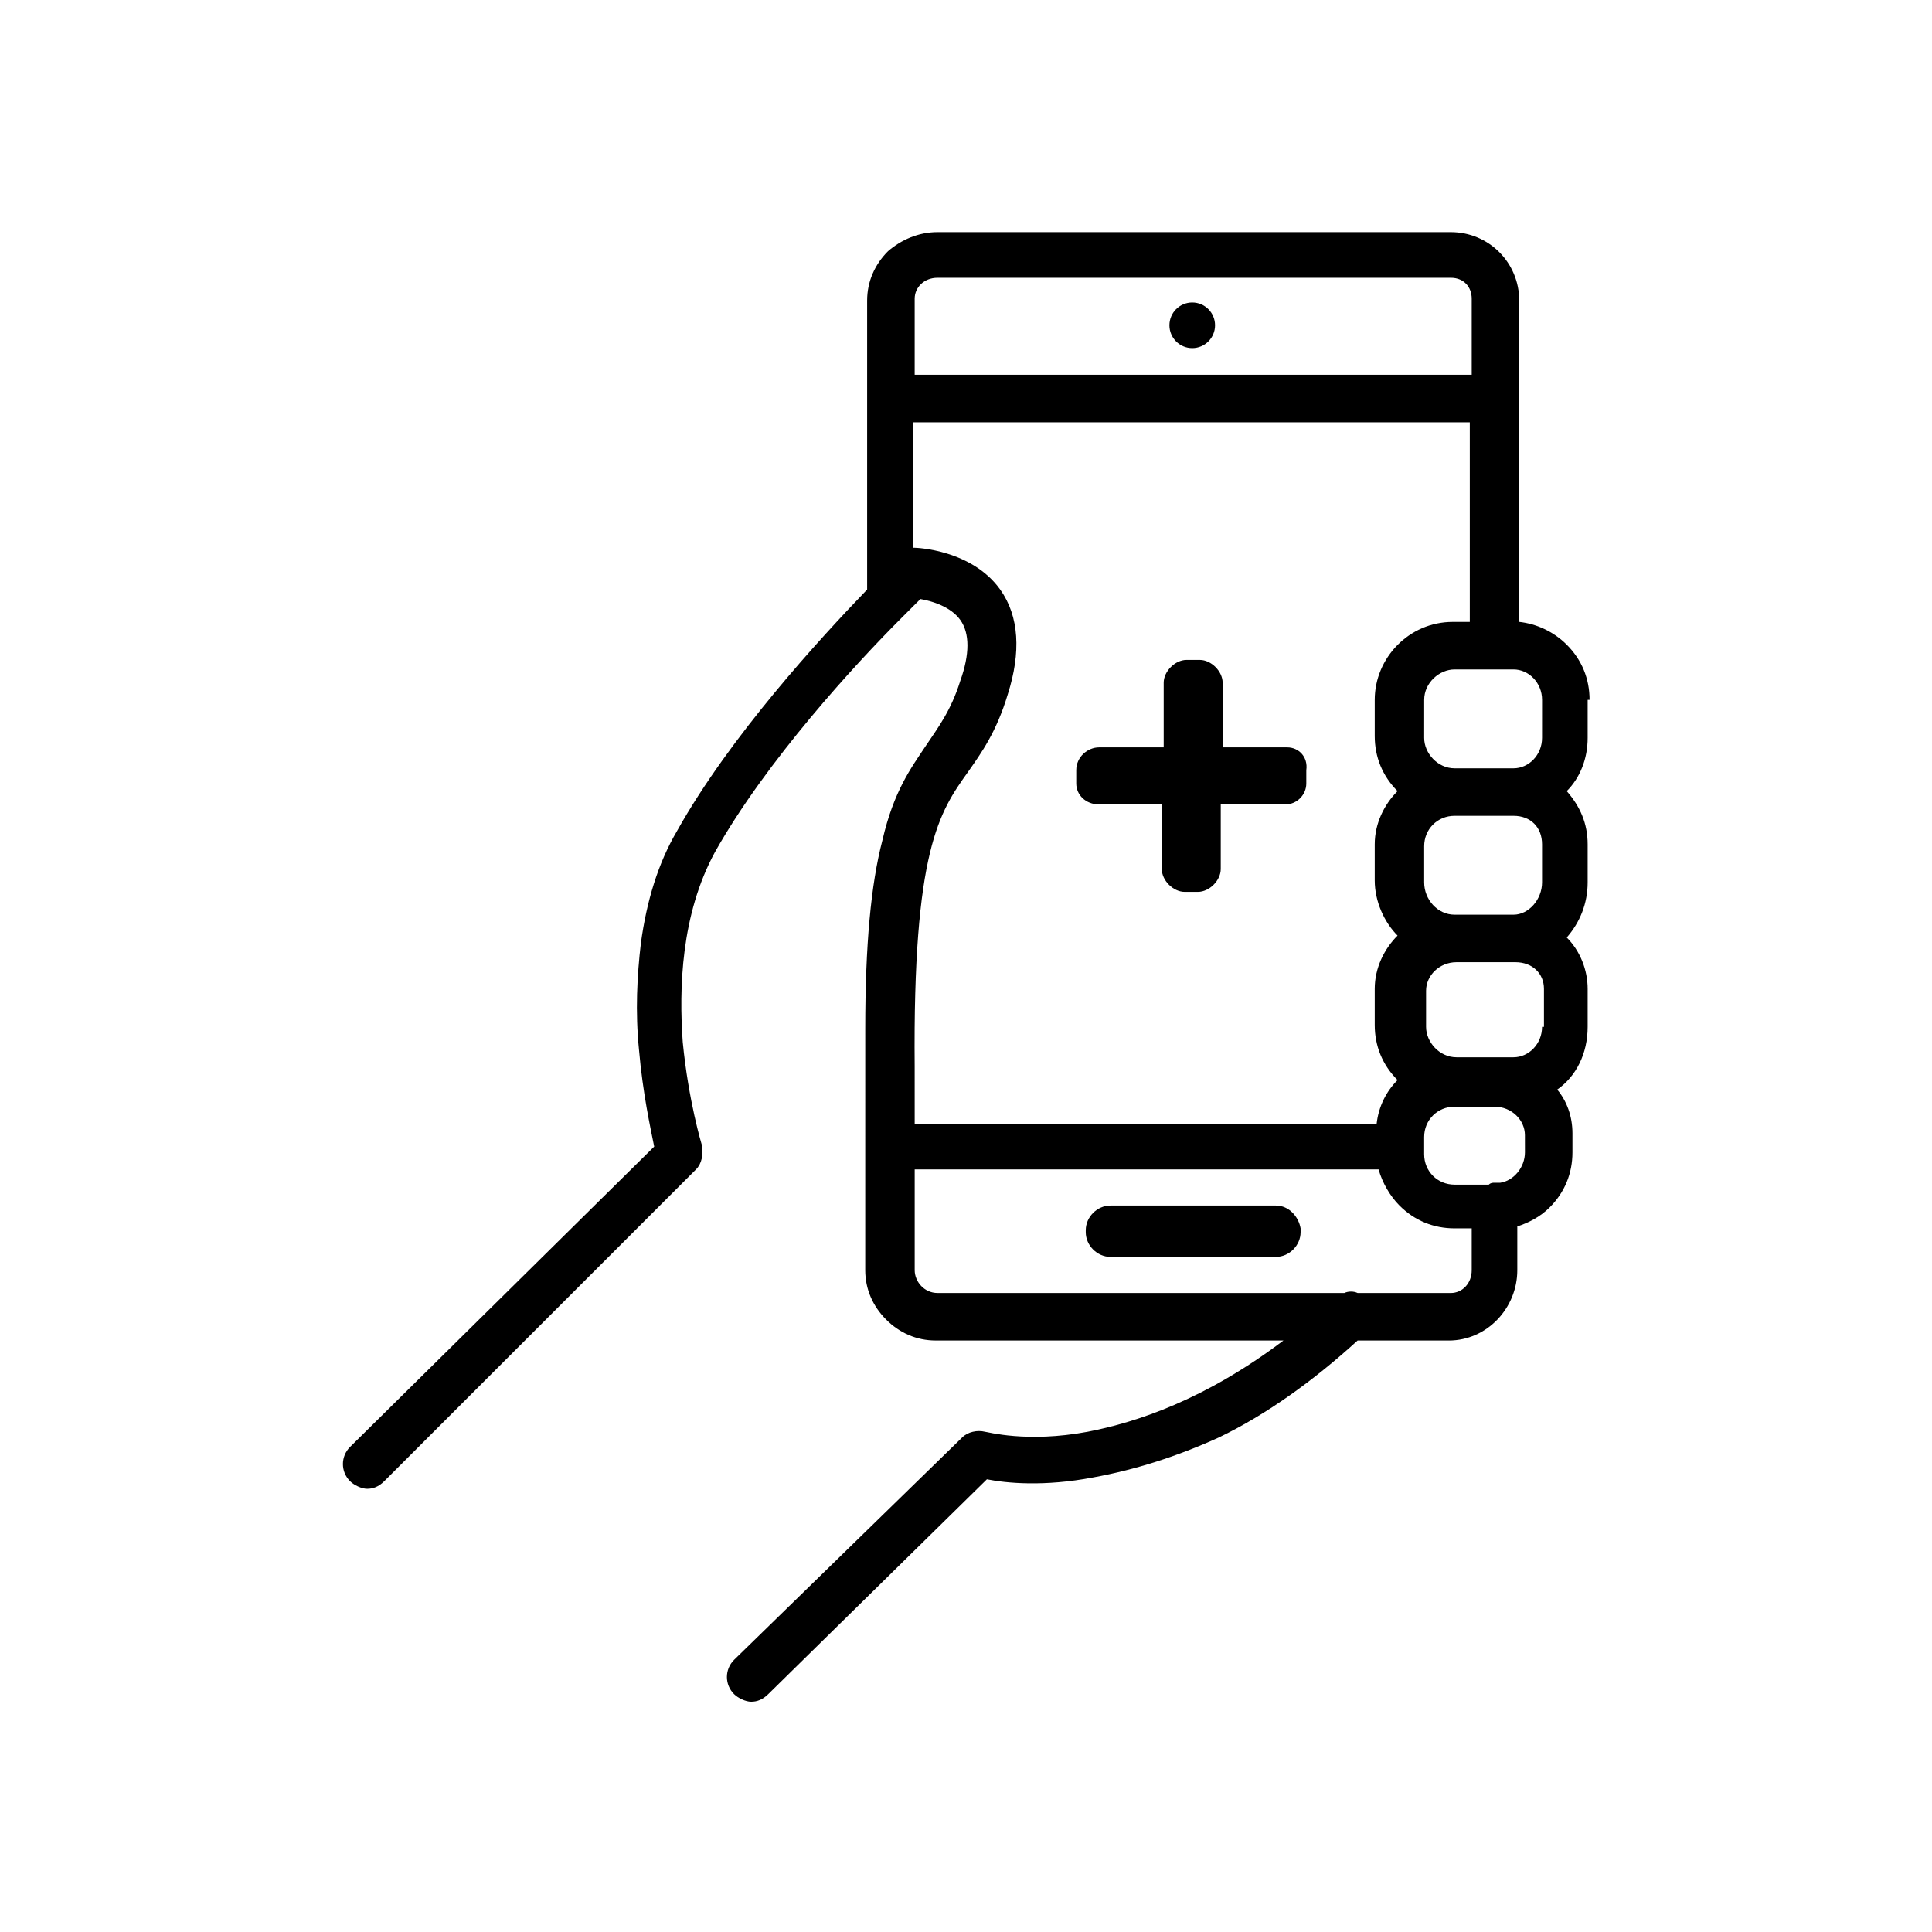 <?xml version="1.0" encoding="UTF-8"?>
<!-- Uploaded to: ICON Repo, www.svgrepo.com, Generator: ICON Repo Mixer Tools -->
<svg fill="#000000" width="800px" height="800px" version="1.1" viewBox="144 144 512 512" xmlns="http://www.w3.org/2000/svg">
 <g>
  <path d="m482.12 463.48h-43.832c-3.527 0-6.551 3.023-6.551 6.551v0.504c0 3.527 3.023 6.551 6.551 6.551h43.832c3.527 0 6.551-3.023 6.551-6.551v-1.008c-0.508-3.023-3.027-6.047-6.551-6.047z"/>
  <path d="m565.25 329.46c0-5.543-2.016-10.578-6.047-14.609-3.527-3.527-8.062-5.543-12.594-6.047v-57.434-1.512-1.512-24.688c0-10.078-8.062-18.137-18.137-18.137h-136.03c-5.039 0-9.574 2.016-13.098 5.039-3.527 3.527-5.543 8.062-5.543 13.098v76.578c-12.594 13.098-36.273 38.793-50.383 63.984-5.039 8.566-8.062 18.641-9.574 29.727-1.008 8.566-1.512 18.137-0.504 28.215 1.008 11.586 3.023 20.656 4.031 25.695l-80.605 79.598c-2.519 2.519-2.519 6.551 0 9.07 1.008 1.008 3.023 2.016 4.535 2.016s3.023-0.504 4.535-2.016l82.625-82.625c1.512-1.512 2.016-4.031 1.512-6.551 0 0-3.527-11.586-5.039-27.207-1.008-14.105-0.504-33.754 8.566-50.383 13.602-24.184 37.281-49.879 49.375-61.969 0.504-0.504 1.008-1.008 1.512-1.512 1.512-1.512 2.519-2.519 3.527-3.527 3.023 0.504 8.062 2.016 10.578 5.543 2.519 3.527 2.519 9.07 0 16.121-2.519 8.062-6.047 12.594-9.07 17.129-4.031 6.047-8.566 12.09-11.586 25.191-3.023 11.586-4.535 27.711-4.535 49.879v1.008l-0.004 62.98c0 5.039 2.016 9.574 5.543 13.098 3.527 3.527 8.062 5.543 13.098 5.543h92.195c-20.656 15.617-38.793 21.664-51.891 24.184-16.121 3.023-26.703 0-27.207 0-2.016-0.504-4.535 0-6.047 1.512l-60.457 58.945c-2.519 2.519-2.519 6.551 0 9.07 1.008 1.008 3.023 2.016 4.535 2.016 1.512 0 3.023-0.504 4.535-2.016l57.938-56.93c5.039 1.008 15.113 2.016 28.215-0.504 11.082-2.016 22.168-5.543 33.25-10.578 12.594-6.047 25.191-15.113 36.777-25.695h24.184c10.078 0 18.137-8.566 18.137-18.641v-11.586c3.023-1.008 6.047-2.519 8.566-5.039 4.031-4.031 6.047-9.07 6.047-14.609v-5.039c0-4.535-1.512-8.566-4.031-11.586 5.039-3.527 8.062-9.574 8.062-16.625v-10.078c0-5.039-2.016-10.078-5.543-13.602 3.527-4.031 5.543-9.07 5.543-14.609v-10.078c0-5.543-2.016-10.078-5.543-14.105 3.527-3.527 5.543-8.566 5.543-14.105v-10.086zm-178.85-106.3c0-3.023 2.519-5.543 6.047-5.543h136.03c3.527 0 5.543 2.519 5.543 5.543v20.152h-147.62zm0 204.55v-1.008c-0.504-57.434 6.551-67.512 14.105-78.09 3.527-5.039 7.559-10.578 10.578-20.656 3.527-11.082 3.023-20.656-2.016-27.711-7.559-10.578-22.168-11.082-22.672-11.082h-0.504v-33.25h147.62v52.898h-4.535c-11.586 0-20.656 9.574-20.656 20.656v9.574c0 5.543 2.016 10.578 6.047 14.609-3.527 3.527-6.047 8.566-6.047 14.105v9.574c0 5.543 2.519 11.082 6.047 14.609-3.527 3.527-6.047 8.566-6.047 14.105v9.574c0 5.543 2.016 10.578 6.047 14.609-3.023 3.023-5.039 7.055-5.543 11.586l-122.42 0.004zm147.62 52.902c0 3.527-2.519 6.047-5.543 6.047h-24.688c-1.008-0.504-2.519-0.504-3.527 0l-107.81-0.004c-3.527 0-6.047-3.023-6.047-6.047v-26.703h122.93c1.008 3.527 3.023 7.055 5.543 9.574 4.031 4.031 9.07 6.047 14.609 6.047h4.535zm14.105-31.238c0 4.031-3.023 7.559-6.551 8.062h-1.512c-0.504 0-1.008 0-1.512 0.504h-9.07c-4.535 0-8.062-3.527-8.062-8.062v-1.512-1.512-1.512c0-4.535 3.527-8.062 8.062-8.062h10.578c4.535 0 8.062 3.527 8.062 7.559zm4.535-33.25c0 4.535-3.527 8.062-7.559 8.062h-15.113c-4.535 0-8.062-4.031-8.062-8.062v-9.574c0-4.031 3.527-7.559 8.062-7.559h15.617c4.535 0 7.559 3.023 7.559 7.055v10.078zm0-38.289c0 4.535-3.527 8.566-7.559 8.566h-15.617c-4.535 0-8.062-4.031-8.062-8.566v-9.574c0-4.535 3.527-8.062 8.062-8.062h15.617c4.535 0 7.559 3.023 7.559 7.559zm0-38.289c0 4.535-3.527 8.062-7.559 8.062h-15.617c-4.535 0-8.062-4.031-8.062-8.062l0.004-10.078c0-4.535 4.031-8.062 8.062-8.062h15.617c4.031 0 7.559 3.527 7.559 8.062z"/>
  <path d="m485.14 342.06h-17.129v-17.129c0-3.023-3.023-6.047-6.047-6.047h-3.527c-3.023 0-6.047 3.023-6.047 6.047v17.129h-17.125c-3.023 0-6.047 2.519-6.047 6.047v3.527c0 3.023 2.519 5.543 6.047 5.543h16.625v17.129c0 3.023 3.023 6.047 6.047 6.047h3.527c3.023 0 6.047-3.023 6.047-6.047v-17.129h17.129c3.023 0 5.543-2.519 5.543-5.543v-3.527c0.5-3.527-2.019-6.047-5.043-6.047z"/>
  <path d="m466 230.21c0 3.34-2.707 6.047-6.043 6.047-3.34 0-6.047-2.707-6.047-6.047s2.707-6.047 6.047-6.047c3.336 0 6.043 2.707 6.043 6.047"/>
 </g>
</svg>